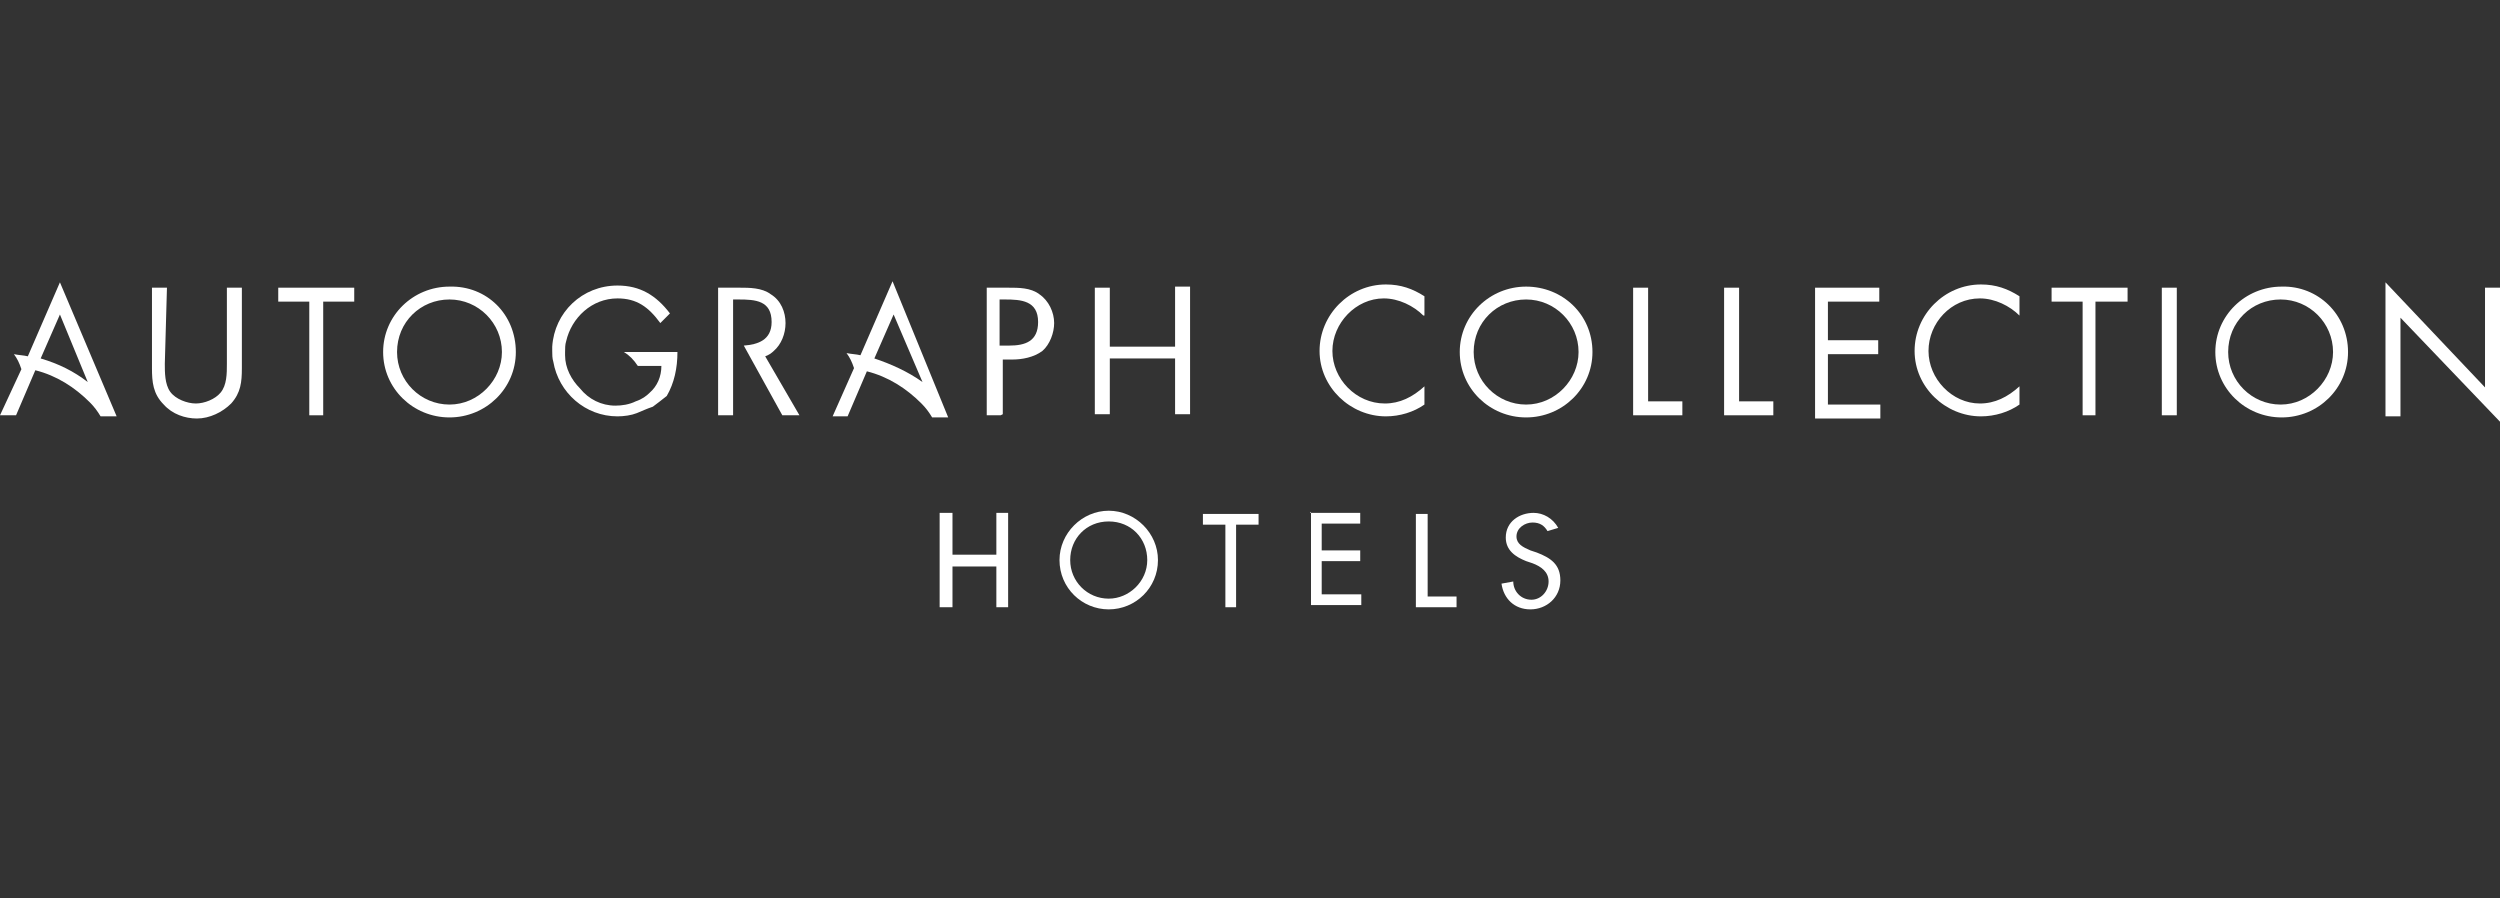 <?xml version="1.0" encoding="UTF-8"?>
<svg xmlns="http://www.w3.org/2000/svg" width="320" height="115" viewBox="0 0 320 115" fill="none">
  <rect x="0" y="0" width="320" height="115" fill="#333333" stroke="none"/>
  <path d="M182.191 40.392C180.959 39.157 179.041 38.196 177.123 38.196C173.561 38.196 170.548 41.353 170.548 44.922C170.548 48.49 173.561 51.647 177.26 51.647C179.178 51.647 180.822 50.824 182.328 49.451V51.784C180.959 52.745 179.178 53.294 177.397 53.294C172.876 53.294 168.904 49.588 168.904 44.922C168.904 40.255 172.739 36.412 177.397 36.412C179.315 36.412 180.822 36.961 182.328 37.922V40.392H182.191Z" fill="white"></path>
  <path d="M203.835 45.059C203.835 49.725 200 53.431 195.342 53.431C190.685 53.431 186.849 49.725 186.849 45.059C186.849 40.392 190.685 36.686 195.342 36.686C200 36.686 203.835 40.255 203.835 45.059ZM188.63 45.059C188.63 48.765 191.644 51.784 195.342 51.784C199.041 51.784 202.055 48.627 202.055 45.059C202.055 41.353 199.041 38.333 195.342 38.333C191.644 38.333 188.63 41.216 188.63 45.059Z" fill="white"></path>
  <path d="M258.493 40.392C257.26 39.157 255.342 38.196 253.425 38.196C249.726 38.196 246.849 41.353 246.849 44.922C246.849 48.49 249.863 51.647 253.425 51.647C255.342 51.647 256.986 50.824 258.493 49.451V51.784C257.123 52.745 255.342 53.294 253.562 53.294C249.041 53.294 245.068 49.588 245.068 44.922C245.068 40.255 248.904 36.412 253.562 36.412C255.479 36.412 256.986 36.961 258.493 37.922V40.392Z" fill="white"></path>
  <path d="M210.822 51.373H215.342V53.157H209.041V36.824H210.959V51.373H210.822Z" fill="white"></path>
  <path d="M222.466 51.373H226.986V53.157H220.685V36.824H222.603V51.373H222.466Z" fill="white"></path>
  <path d="M232.192 36.824H240.548V38.608H233.973V43.549H240.411V45.333H233.973V51.784H240.685V53.569H232.329V36.824H232.192Z" fill="white"></path>
  <path d="M268.493 53.157H266.576V38.608H262.603V36.824H272.329V38.608H268.219V53.157H268.493Z" fill="white"></path>
  <path d="M278.63 53.157H276.712V36.824H278.63V53.157Z" fill="white"></path>
  <path d="M300.548 45.059C300.548 49.725 296.712 53.431 292.055 53.431C287.397 53.431 283.562 49.725 283.562 45.059C283.562 40.392 287.397 36.686 292.055 36.686C296.712 36.549 300.548 40.255 300.548 45.059ZM285.205 45.059C285.205 48.765 288.219 51.784 291.918 51.784C295.616 51.784 298.63 48.627 298.63 45.059C298.63 41.353 295.616 38.333 291.918 38.333C288.219 38.333 285.205 41.216 285.205 45.059Z" fill="white"></path>
  <path d="M305.342 36.137L318.082 49.588V36.824H320V53.98L307.26 40.667V53.294H305.342V36.137Z" fill="white"></path>
  <path d="M21.096 46.569C21.096 47.667 21.096 49.176 21.781 50.137C22.466 51.098 23.973 51.647 25.069 51.647C26.165 51.647 27.534 51.098 28.219 50.275C29.041 49.314 29.041 47.804 29.041 46.569V36.824H30.959V47.118C30.959 48.902 30.822 50.275 29.589 51.647C28.493 52.745 26.849 53.569 25.206 53.569C23.699 53.569 22.055 53.02 20.959 51.784C19.589 50.412 19.452 48.902 19.452 47.118V36.824H21.37L21.096 46.569Z" fill="white"></path>
  <path d="M41.507 53.157H39.589V38.608H35.616V36.824H45.342V38.608H41.37V53.157H41.507Z" fill="white"></path>
  <path d="M66.027 45.059C66.027 49.725 62.192 53.431 57.534 53.431C52.877 53.431 49.041 49.725 49.041 45.059C49.041 40.392 52.877 36.686 57.534 36.686C62.329 36.549 66.027 40.255 66.027 45.059ZM50.822 45.059C50.822 48.765 53.836 51.784 57.534 51.784C61.233 51.784 64.246 48.627 64.246 45.059C64.246 41.353 61.233 38.333 57.534 38.333C53.836 38.333 50.822 41.216 50.822 45.059Z" fill="white"></path>
  <path d="M128.083 53.157H126.302V36.824H129.041C130.411 36.824 131.918 36.824 133.014 37.647C134.247 38.471 134.932 39.98 134.932 41.353C134.932 42.588 134.384 44.098 133.425 44.922C132.329 45.745 130.822 46.02 129.589 46.02H128.357V53.02L128.083 53.157ZM128.083 44.235H129.178C131.233 44.235 132.877 43.686 132.877 41.216C132.877 38.471 130.685 38.333 128.631 38.333H127.946V44.235H128.083Z" fill="white"></path>
  <path d="M150.411 44.235V36.686H152.329V53.02H150.411V45.882H142.055V53.02H140.137V36.824H142.055V44.373H150.411V44.235Z" fill="white"></path>
  <path d="M100.137 53.157H102.329L97.945 45.608C98.356 45.471 98.767 45.196 99.041 44.922C100 44.098 100.548 42.725 100.548 41.353C100.548 39.98 100 38.471 98.63 37.647C97.534 36.824 95.891 36.824 94.658 36.824H91.918V53.157H93.836V46.02V44.235V38.333H94.521C96.713 38.333 98.767 38.471 98.767 41.216C98.767 43.549 96.987 44.098 95.206 44.235L100.137 53.157Z" fill="white"></path>
  <path d="M86.713 45.059H79.863C80.548 45.471 81.096 46.02 81.644 46.843H84.658C84.658 48.216 84.11 49.451 83.151 50.275C82.74 50.686 82.192 51.098 81.37 51.373C80.548 51.784 79.589 51.922 78.767 51.922C76.986 51.922 75.343 51.098 74.247 49.725C73.151 48.627 72.329 47.118 72.329 45.471C72.329 45.333 72.329 45.196 72.329 45.059C72.329 44.647 72.329 44.098 72.466 43.686C73.151 40.667 75.754 38.196 79.041 38.196C81.507 38.196 83.014 39.294 84.521 41.353L85.754 40.118C83.973 37.784 81.918 36.549 79.041 36.549C74.521 36.549 70.959 39.98 70.685 44.373C70.685 44.51 70.685 44.784 70.685 44.922C70.685 45.333 70.685 45.882 70.822 46.294C71.507 50.275 74.932 53.294 79.041 53.294C79.863 53.294 80.822 53.157 81.507 52.882C82.192 52.608 82.74 52.333 83.562 52.059C84.11 51.647 84.658 51.235 85.343 50.686C86.302 49.039 86.713 47.118 86.713 45.059Z" fill="white"></path>
  <path d="M0 53.157H2.055L4.521 47.392C7.26 48.078 9.589 49.588 11.507 51.51C12.055 52.059 12.466 52.608 12.877 53.294H14.931L7.671 36.137L3.562 45.608C3.014 45.471 2.466 45.471 1.781 45.333C2.192 45.882 2.466 46.431 2.74 47.255L0 53.157ZM5.205 45.882L7.671 40.255L11.233 48.902C9.452 47.529 7.534 46.569 5.205 45.882Z" fill="white"></path>
  <path d="M114.246 36L110.137 45.471C109.589 45.333 109.041 45.333 108.356 45.196C108.767 45.745 109.041 46.294 109.315 47.118L106.575 53.294H107.397H108.493L110.959 47.529C113.698 48.216 116.027 49.725 117.945 51.647C118.493 52.196 118.904 52.745 119.315 53.431H121.37L114.246 36ZM111.918 45.882L114.383 40.255L118.082 48.902C116.164 47.529 113.972 46.569 111.918 45.882Z" fill="white"></path>
  <path d="M148.219 71.686C148.219 75.255 145.342 78 141.918 78C138.493 78 135.616 75.255 135.616 71.686C135.616 68.255 138.493 65.373 141.918 65.373C145.342 65.373 148.219 68.255 148.219 71.686ZM146.849 71.686C146.849 68.941 144.795 66.745 141.918 66.745C139.041 66.745 136.986 68.941 136.986 71.686C136.986 74.431 139.178 76.627 141.918 76.627C144.521 76.627 146.849 74.431 146.849 71.686Z" fill="white"></path>
  <path d="M158.219 77.726H156.849V67.157H153.973V65.784H161.096V67.157H158.219V77.726Z" fill="white"></path>
  <path d="M167.671 65.647H174.109V67.019H169.178V70.451H174.109V71.823H169.178V76.078H174.246V77.451H167.808V65.51L167.671 65.647Z" fill="white"></path>
  <path d="M182.739 76.353H186.438V77.726H181.232V65.784H182.739V76.353Z" fill="white"></path>
  <path d="M198.082 67.98C197.671 67.294 197.123 66.882 196.164 66.882C195.205 66.882 194.109 67.569 194.109 68.667C194.109 69.627 194.931 70.039 195.89 70.451L196.712 70.725C198.493 71.412 199.726 72.235 199.726 74.294C199.726 76.49 197.945 78 195.89 78C193.835 78 192.465 76.627 192.191 74.706L193.698 74.431C193.698 75.667 194.657 76.765 196.027 76.765C197.26 76.765 198.219 75.667 198.219 74.431C198.219 73.196 197.26 72.51 196.164 72.098L195.342 71.823C193.972 71.274 192.739 70.451 192.739 68.804C192.739 66.745 194.52 65.647 196.301 65.647C197.534 65.647 198.767 66.333 199.452 67.569L198.082 67.98Z" fill="white"></path>
  <path d="M127.534 65.647V71H121.918V65.647H120.274V77.725H121.918V72.51H127.534V77.725H129.041V65.647H127.534Z" fill="white"></path>
</svg>
